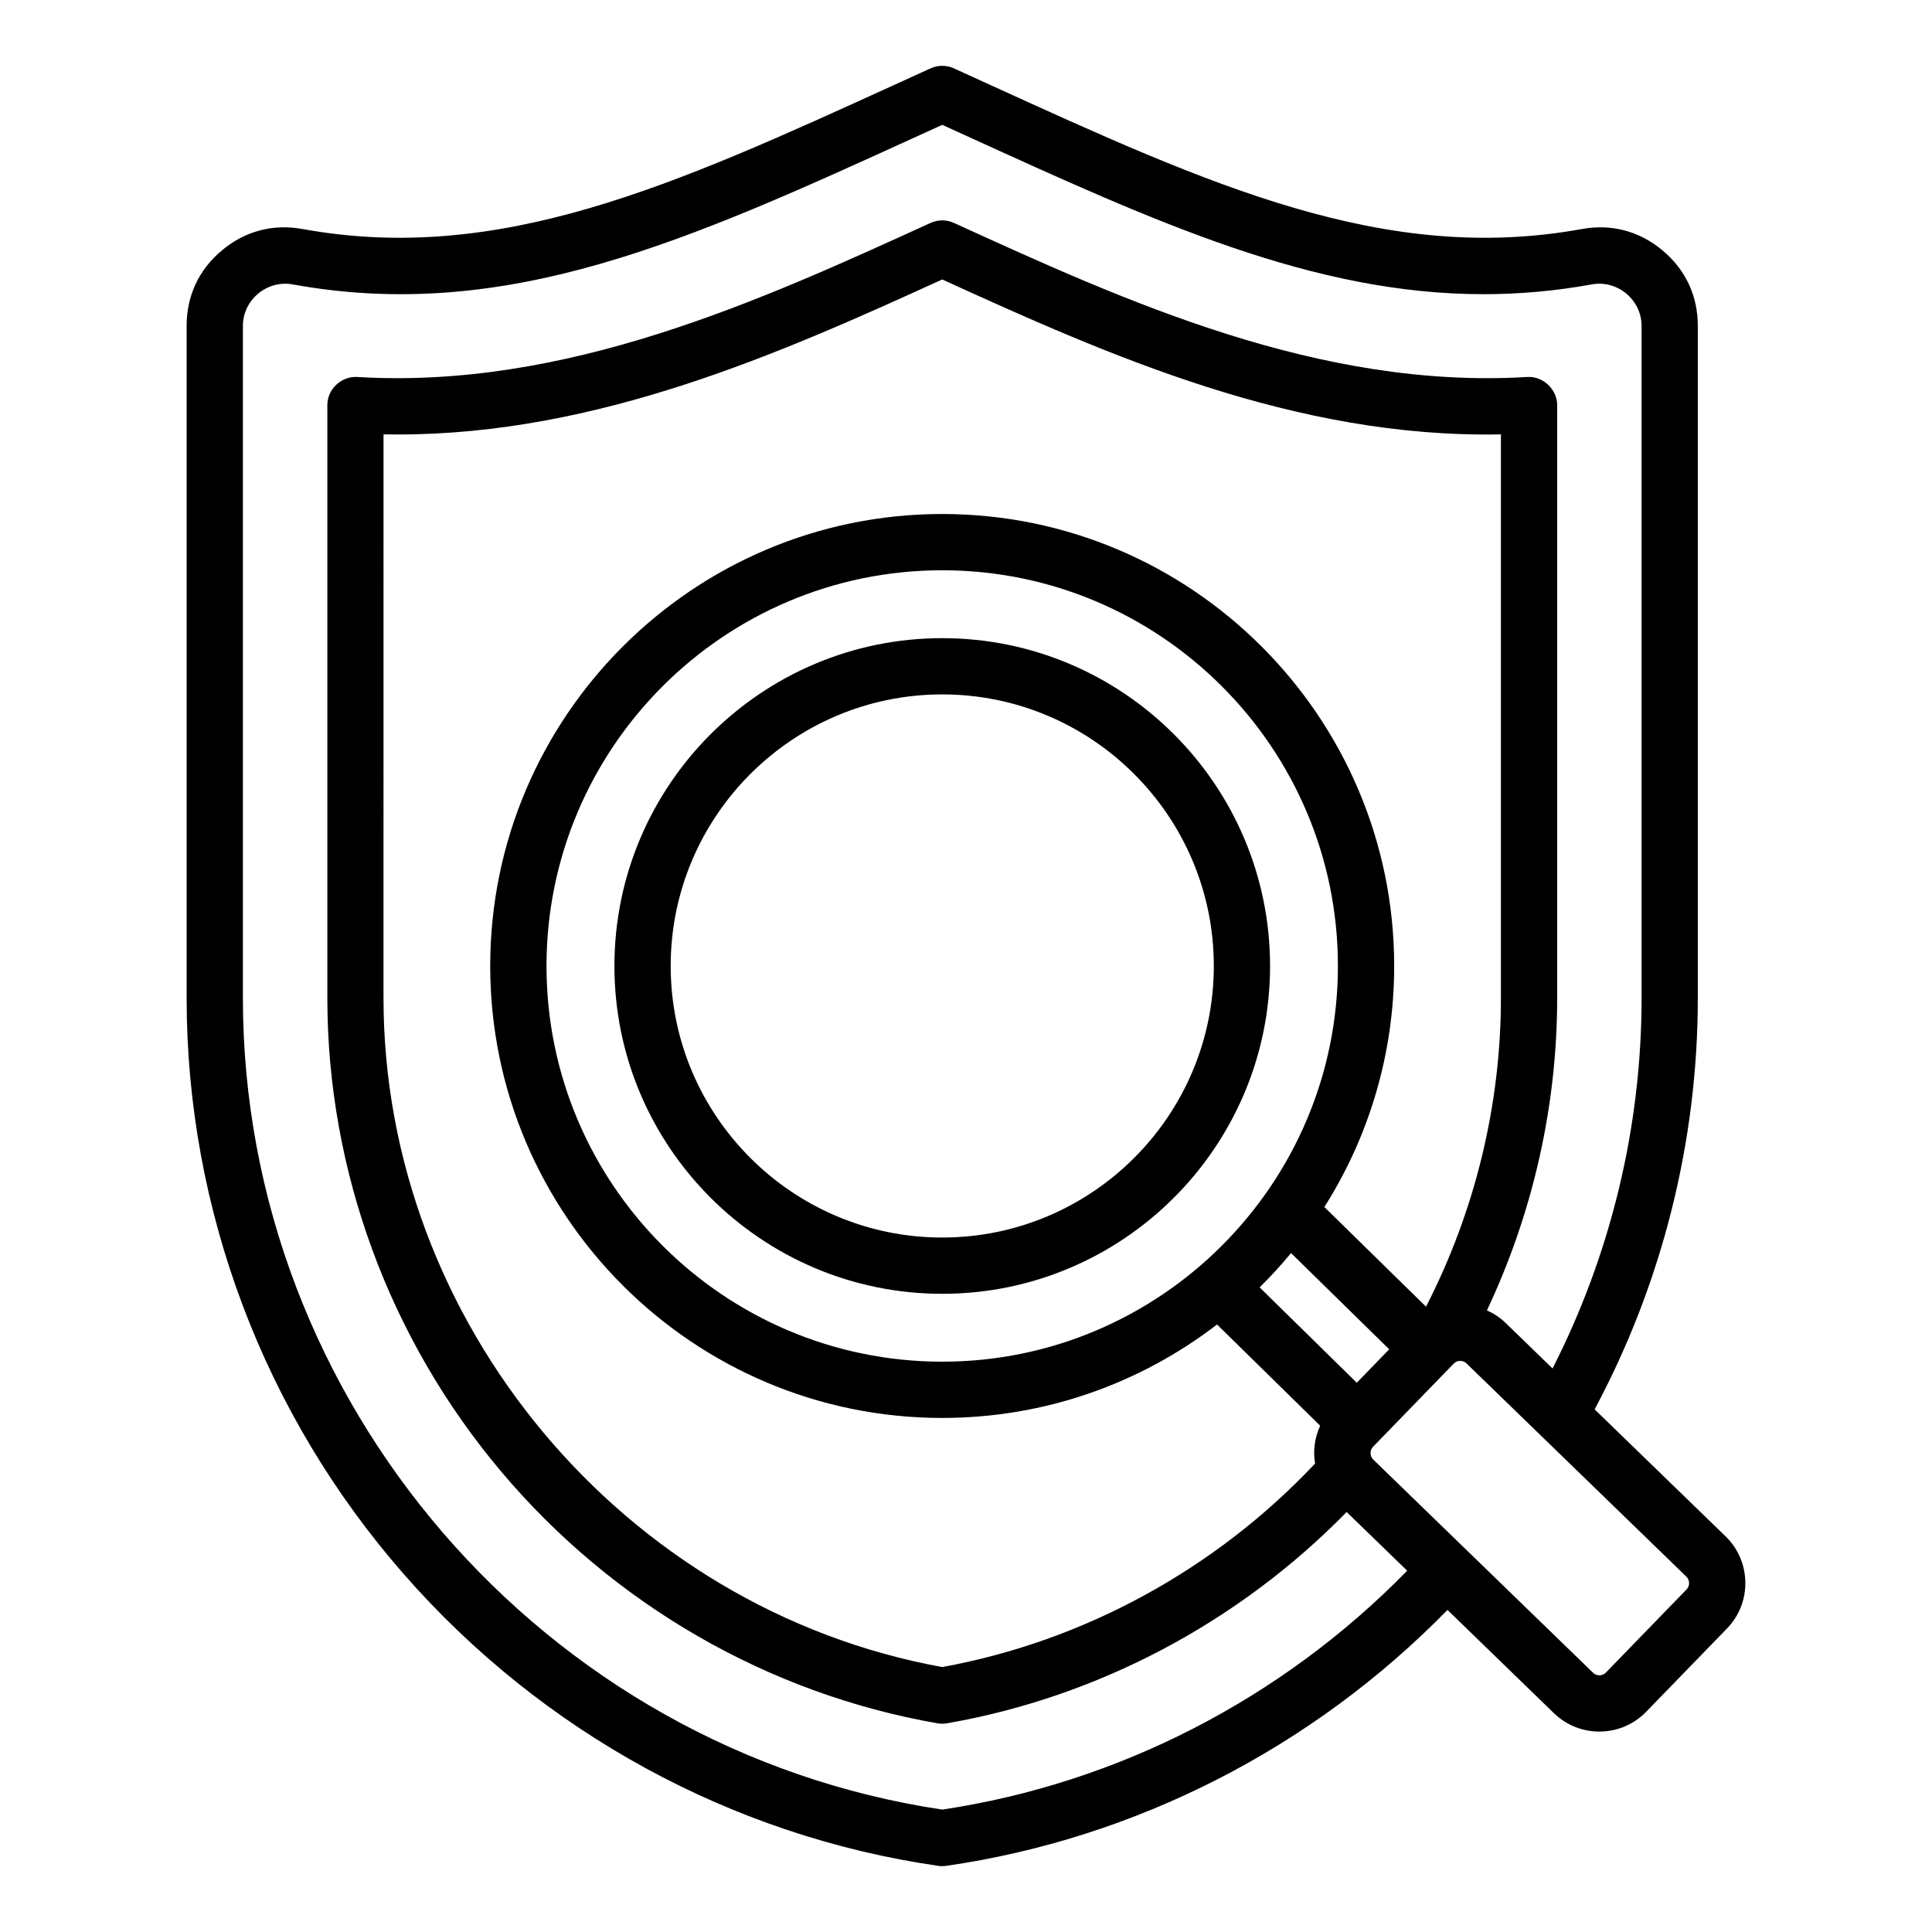 <?xml version="1.0" encoding="UTF-8"?>
<!-- Uploaded to: ICON Repo, www.svgrepo.com, Generator: ICON Repo Mixer Tools -->
<svg fill="#000000" width="800px" height="800px" version="1.1" viewBox="144 144 512 512" xmlns="http://www.w3.org/2000/svg">
 <path d="m601.3 551.15-34.707-33.656c17.902-33.461 27.344-71.016 27.344-108.99v-178.13c0-7.988-3.238-14.914-9.371-20.031-6.129-5.117-13.523-7.07-21.379-5.641-52.238 9.484-98.441-11.594-156.94-38.277-3.121-1.422-6.277-2.859-9.461-4.312-1.961-0.891-4.207-0.891-6.172 0-3.184 1.449-6.34 2.887-9.461 4.309-58.5 26.688-104.7 47.766-156.94 38.277-7.863-1.426-15.258 0.52-21.387 5.641-6.129 5.117-9.367 12.043-9.367 20.031v178.13c0 56.012 20.422 110.21 57.504 152.61 36.715 41.984 87.027 69.457 141.67 77.359 0.352 0.051 0.707 0.078 1.066 0.078 0.355 0 0.715-0.027 1.066-0.078 50.219-7.262 97.098-31.262 132.83-67.824l28.223 27.375c3.352 3.25 7.695 4.863 12.027 4.863 4.512 0 9.02-1.754 12.402-5.238l21.422-22.074c3.207-3.305 4.934-7.668 4.863-12.289-0.07-4.617-1.926-8.926-5.234-12.133zm-207.6 72.41c-105.73-15.84-185.33-108.1-185.33-215.06v-178.13c0-6.922 6.398-12.234 13.18-11 56.84 10.316 104.92-11.613 165.8-39.387 2.106-0.961 4.227-1.926 6.356-2.898 2.137 0.973 4.258 1.941 6.359 2.898 50.402 22.992 92.023 41.984 137.11 41.98 9.367 0 18.898-0.82 28.676-2.598 6.816-1.238 13.184 4.109 13.184 11v178.13c0 34.098-8.133 67.824-23.594 98.164l-12.438-12.066c-1.48-1.438-3.164-2.535-4.949-3.332 12.207-25.863 18.613-54.234 18.613-82.766v-157.15c0-4.152-3.769-7.711-7.902-7.441-55.258 3.328-106.63-20.133-151.96-40.828-1.969-0.898-4.227-0.898-6.191 0-45.332 20.699-96.715 44.152-151.96 40.828-4.106-0.246-7.902 3.137-7.902 7.441v157.15c0 45.699 16.379 90.285 46.113 125.54 29.656 35.16 70.703 58.832 115.57 66.656 0.426 0.074 0.852 0.109 1.281 0.109s0.855-0.035 1.281-0.109c39.988-6.969 77.281-26.75 105.88-55.992l16.043 15.559c-33.199 33.961-76.641 56.328-123.2 63.301zm128.21-133.28-26.938-26.406c11.707-18.5 18.5-40.41 18.5-63.875 0-66.043-53.73-119.78-119.78-119.78-66.043 0-119.78 53.73-119.78 119.78 0.004 66.043 53.734 119.77 119.78 119.77 27.383 0 52.645-9.242 72.836-24.766l27.336 26.832c-1.07 2.32-1.633 4.863-1.594 7.5 0.012 0.855 0.105 1.691 0.242 2.519-26.395 28.035-61.289 47.102-98.82 53.934-84.5-15.375-148.06-91.359-148.06-177.29l0.004-149.39c1.254 0.027 2.5 0.035 3.746 0.035 53.059-0.004 101.29-21.449 144.32-41.082 44.043 20.094 93.516 42.137 148.06 41.051v149.39c-0.008 28.324-6.856 56.48-19.852 81.777zm-128.21 14.578c-57.824 0-104.87-47.043-104.87-104.86 0.004-57.82 47.047-104.87 104.87-104.87 57.824 0 104.86 47.043 104.86 104.86 0.004 57.82-47.035 104.87-104.86 104.87zm109.86 5.582-25.742-25.27c2.922-2.887 5.703-5.918 8.324-9.094l26.016 25.504zm87.414 54.758-21.422 22.074c-0.891 0.918-2.426 0.945-3.348 0.047l-58.305-56.547c-0.906-0.883-0.93-2.434-0.047-3.344l21.422-22.078c0.875-0.902 2.43-0.938 3.348-0.047l58.305 56.547c0.914 0.895 0.934 2.438 0.047 3.348zm-197.27-252.08c-47.902 0-86.875 38.973-86.875 86.875 0 47.906 38.973 86.879 86.875 86.879 47.902 0 86.875-38.973 86.875-86.875 0.004-47.906-38.969-86.879-86.875-86.879zm0 158.84c-39.68 0-71.965-32.285-71.965-71.965 0-39.684 32.285-71.969 71.965-71.969 39.684 0 71.969 32.285 71.969 71.969 0 39.68-32.285 71.965-71.969 71.965z"/>
</svg>